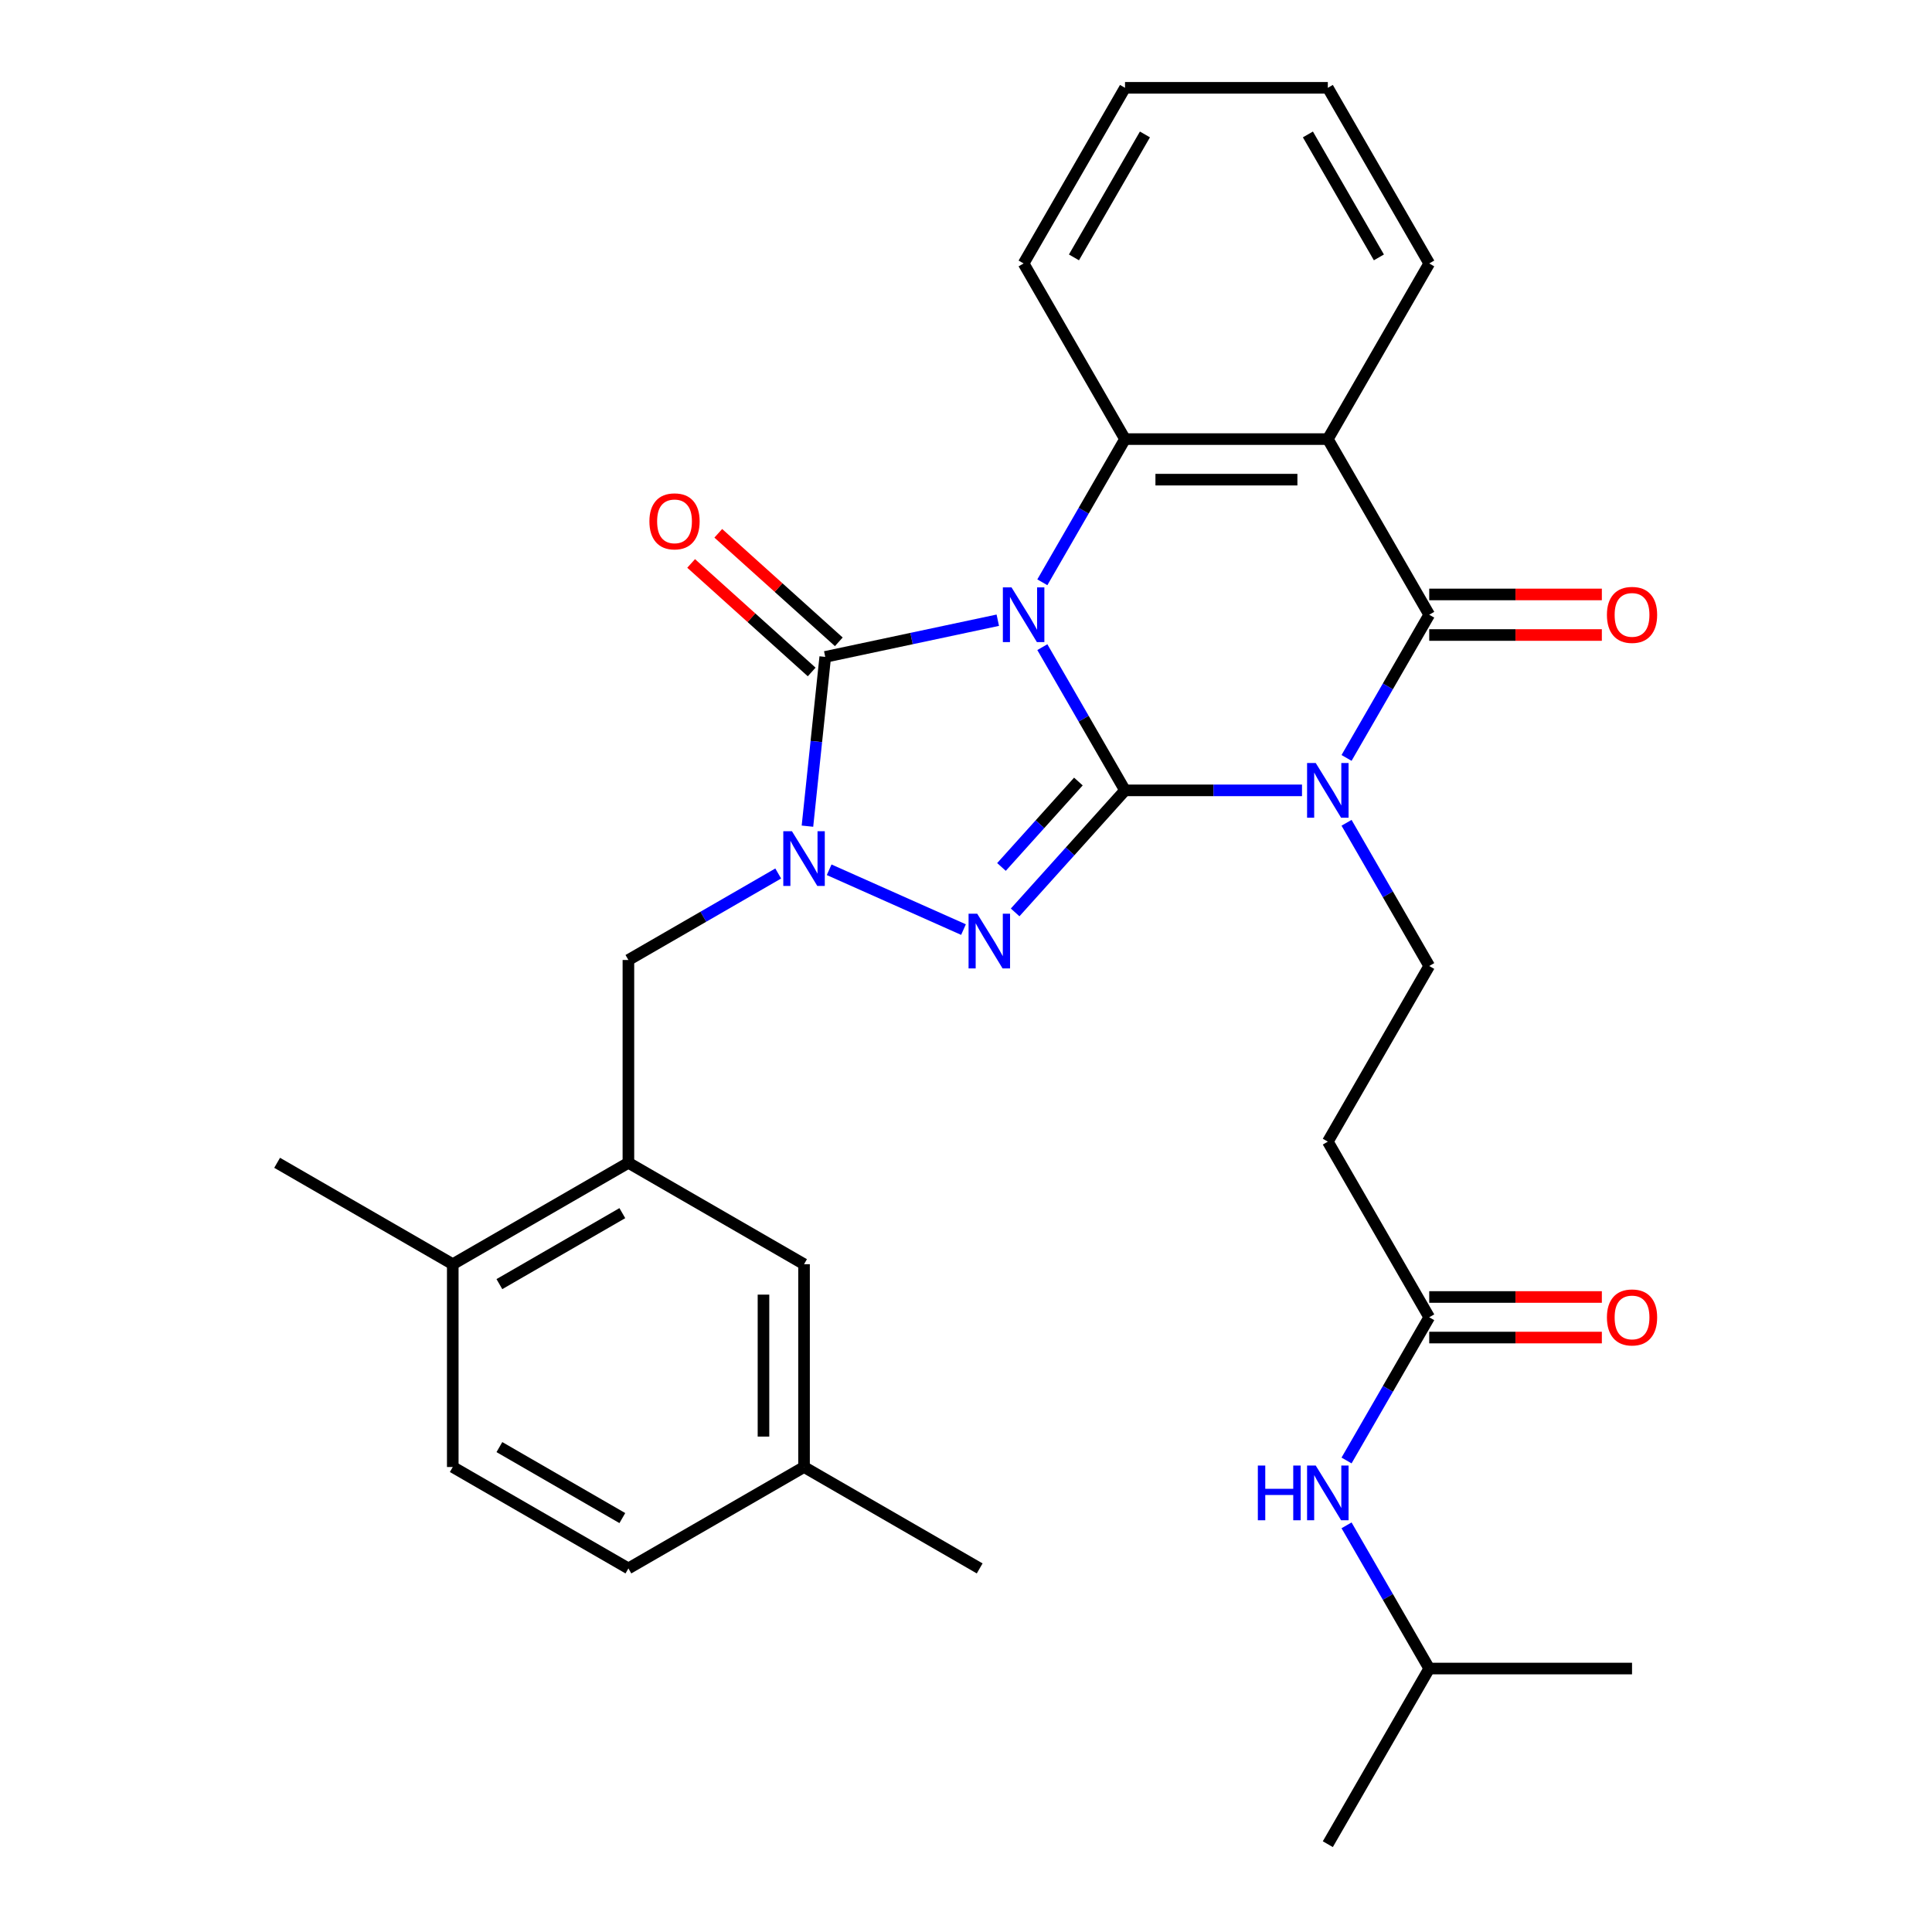 <?xml version='1.0' encoding='iso-8859-1'?>
<svg version='1.1' baseProfile='full'
              xmlns='http://www.w3.org/2000/svg'
                      xmlns:rdkit='http://www.rdkit.org/xml'
                      xmlns:xlink='http://www.w3.org/1999/xlink'
                  xml:space='preserve'
width='1000px' height='1000px' viewBox='0 0 1000 1000'>
<!-- END OF HEADER -->
<rect style='opacity:1.0;fill:#FFFFFF;stroke:none' width='1000' height='1000' x='0' y='0'> </rect>
<path class='bond-0' d='M 539.512,334.966 L 560.91,372.029' style='fill:none;fill-rule:evenodd;stroke:#0000FF;stroke-width:6px;stroke-linecap:butt;stroke-linejoin:miter;stroke-opacity:1' />
<path class='bond-0' d='M 560.91,372.029 L 582.308,409.091' style='fill:none;fill-rule:evenodd;stroke:#000000;stroke-width:6px;stroke-linecap:butt;stroke-linejoin:miter;stroke-opacity:1' />
<path class='bond-3' d='M 516.457,321.022 L 471.8,330.515' style='fill:none;fill-rule:evenodd;stroke:#0000FF;stroke-width:6px;stroke-linecap:butt;stroke-linejoin:miter;stroke-opacity:1' />
<path class='bond-3' d='M 471.8,330.515 L 427.142,340.007' style='fill:none;fill-rule:evenodd;stroke:#000000;stroke-width:6px;stroke-linecap:butt;stroke-linejoin:miter;stroke-opacity:1' />
<path class='bond-6' d='M 539.512,301.397 L 560.91,264.335' style='fill:none;fill-rule:evenodd;stroke:#0000FF;stroke-width:6px;stroke-linecap:butt;stroke-linejoin:miter;stroke-opacity:1' />
<path class='bond-6' d='M 560.91,264.335 L 582.308,227.273' style='fill:none;fill-rule:evenodd;stroke:#000000;stroke-width:6px;stroke-linecap:butt;stroke-linejoin:miter;stroke-opacity:1' />
<path class='bond-1' d='M 582.308,409.091 L 628.112,409.091' style='fill:none;fill-rule:evenodd;stroke:#000000;stroke-width:6px;stroke-linecap:butt;stroke-linejoin:miter;stroke-opacity:1' />
<path class='bond-1' d='M 628.112,409.091 L 673.916,409.091' style='fill:none;fill-rule:evenodd;stroke:#0000FF;stroke-width:6px;stroke-linecap:butt;stroke-linejoin:miter;stroke-opacity:1' />
<path class='bond-2' d='M 582.308,409.091 L 553.869,440.675' style='fill:none;fill-rule:evenodd;stroke:#000000;stroke-width:6px;stroke-linecap:butt;stroke-linejoin:miter;stroke-opacity:1' />
<path class='bond-2' d='M 553.869,440.675 L 525.431,472.258' style='fill:none;fill-rule:evenodd;stroke:#0000FF;stroke-width:6px;stroke-linecap:butt;stroke-linejoin:miter;stroke-opacity:1' />
<path class='bond-2' d='M 558.174,404.518 L 538.267,426.627' style='fill:none;fill-rule:evenodd;stroke:#000000;stroke-width:6px;stroke-linecap:butt;stroke-linejoin:miter;stroke-opacity:1' />
<path class='bond-2' d='M 538.267,426.627 L 518.361,448.735' style='fill:none;fill-rule:evenodd;stroke:#0000FF;stroke-width:6px;stroke-linecap:butt;stroke-linejoin:miter;stroke-opacity:1' />
<path class='bond-8' d='M 696.971,425.875 L 718.369,462.938' style='fill:none;fill-rule:evenodd;stroke:#0000FF;stroke-width:6px;stroke-linecap:butt;stroke-linejoin:miter;stroke-opacity:1' />
<path class='bond-8' d='M 718.369,462.938 L 739.767,500' style='fill:none;fill-rule:evenodd;stroke:#000000;stroke-width:6px;stroke-linecap:butt;stroke-linejoin:miter;stroke-opacity:1' />
<path class='bond-32' d='M 696.971,392.307 L 718.369,355.244' style='fill:none;fill-rule:evenodd;stroke:#0000FF;stroke-width:6px;stroke-linecap:butt;stroke-linejoin:miter;stroke-opacity:1' />
<path class='bond-32' d='M 718.369,355.244 L 739.767,318.182' style='fill:none;fill-rule:evenodd;stroke:#000000;stroke-width:6px;stroke-linecap:butt;stroke-linejoin:miter;stroke-opacity:1' />
<path class='bond-31' d='M 498.703,481.151 L 429.168,450.192' style='fill:none;fill-rule:evenodd;stroke:#0000FF;stroke-width:6px;stroke-linecap:butt;stroke-linejoin:miter;stroke-opacity:1' />
<path class='bond-4' d='M 427.142,340.007 L 422.538,383.814' style='fill:none;fill-rule:evenodd;stroke:#000000;stroke-width:6px;stroke-linecap:butt;stroke-linejoin:miter;stroke-opacity:1' />
<path class='bond-4' d='M 422.538,383.814 L 417.934,427.62' style='fill:none;fill-rule:evenodd;stroke:#0000FF;stroke-width:6px;stroke-linecap:butt;stroke-linejoin:miter;stroke-opacity:1' />
<path class='bond-13' d='M 434.166,332.206 L 402.973,304.12' style='fill:none;fill-rule:evenodd;stroke:#000000;stroke-width:6px;stroke-linecap:butt;stroke-linejoin:miter;stroke-opacity:1' />
<path class='bond-13' d='M 402.973,304.12 L 371.781,276.034' style='fill:none;fill-rule:evenodd;stroke:#FF0000;stroke-width:6px;stroke-linecap:butt;stroke-linejoin:miter;stroke-opacity:1' />
<path class='bond-13' d='M 420.118,347.808 L 388.925,319.722' style='fill:none;fill-rule:evenodd;stroke:#000000;stroke-width:6px;stroke-linecap:butt;stroke-linejoin:miter;stroke-opacity:1' />
<path class='bond-13' d='M 388.925,319.722 L 357.733,291.636' style='fill:none;fill-rule:evenodd;stroke:#FF0000;stroke-width:6px;stroke-linecap:butt;stroke-linejoin:miter;stroke-opacity:1' />
<path class='bond-9' d='M 402.805,452.121 L 364.033,474.506' style='fill:none;fill-rule:evenodd;stroke:#0000FF;stroke-width:6px;stroke-linecap:butt;stroke-linejoin:miter;stroke-opacity:1' />
<path class='bond-9' d='M 364.033,474.506 L 325.261,496.891' style='fill:none;fill-rule:evenodd;stroke:#000000;stroke-width:6px;stroke-linecap:butt;stroke-linejoin:miter;stroke-opacity:1' />
<path class='bond-5' d='M 739.767,318.182 L 687.28,227.273' style='fill:none;fill-rule:evenodd;stroke:#000000;stroke-width:6px;stroke-linecap:butt;stroke-linejoin:miter;stroke-opacity:1' />
<path class='bond-14' d='M 739.767,328.679 L 784.441,328.679' style='fill:none;fill-rule:evenodd;stroke:#000000;stroke-width:6px;stroke-linecap:butt;stroke-linejoin:miter;stroke-opacity:1' />
<path class='bond-14' d='M 784.441,328.679 L 829.115,328.679' style='fill:none;fill-rule:evenodd;stroke:#FF0000;stroke-width:6px;stroke-linecap:butt;stroke-linejoin:miter;stroke-opacity:1' />
<path class='bond-14' d='M 739.767,307.685 L 784.441,307.685' style='fill:none;fill-rule:evenodd;stroke:#000000;stroke-width:6px;stroke-linecap:butt;stroke-linejoin:miter;stroke-opacity:1' />
<path class='bond-14' d='M 784.441,307.685 L 829.115,307.685' style='fill:none;fill-rule:evenodd;stroke:#FF0000;stroke-width:6px;stroke-linecap:butt;stroke-linejoin:miter;stroke-opacity:1' />
<path class='bond-7' d='M 582.308,227.273 L 687.28,227.273' style='fill:none;fill-rule:evenodd;stroke:#000000;stroke-width:6px;stroke-linecap:butt;stroke-linejoin:miter;stroke-opacity:1' />
<path class='bond-7' d='M 598.053,248.267 L 671.534,248.267' style='fill:none;fill-rule:evenodd;stroke:#000000;stroke-width:6px;stroke-linecap:butt;stroke-linejoin:miter;stroke-opacity:1' />
<path class='bond-22' d='M 582.308,227.273 L 529.821,136.364' style='fill:none;fill-rule:evenodd;stroke:#000000;stroke-width:6px;stroke-linecap:butt;stroke-linejoin:miter;stroke-opacity:1' />
<path class='bond-20' d='M 687.28,227.273 L 739.767,136.364' style='fill:none;fill-rule:evenodd;stroke:#000000;stroke-width:6px;stroke-linecap:butt;stroke-linejoin:miter;stroke-opacity:1' />
<path class='bond-12' d='M 739.767,500 L 687.28,590.909' style='fill:none;fill-rule:evenodd;stroke:#000000;stroke-width:6px;stroke-linecap:butt;stroke-linejoin:miter;stroke-opacity:1' />
<path class='bond-10' d='M 325.261,496.891 L 325.261,601.864' style='fill:none;fill-rule:evenodd;stroke:#000000;stroke-width:6px;stroke-linecap:butt;stroke-linejoin:miter;stroke-opacity:1' />
<path class='bond-16' d='M 325.261,601.864 L 234.351,654.35' style='fill:none;fill-rule:evenodd;stroke:#000000;stroke-width:6px;stroke-linecap:butt;stroke-linejoin:miter;stroke-opacity:1' />
<path class='bond-16' d='M 322.121,627.919 L 258.485,664.659' style='fill:none;fill-rule:evenodd;stroke:#000000;stroke-width:6px;stroke-linecap:butt;stroke-linejoin:miter;stroke-opacity:1' />
<path class='bond-17' d='M 325.261,601.864 L 416.17,654.35' style='fill:none;fill-rule:evenodd;stroke:#000000;stroke-width:6px;stroke-linecap:butt;stroke-linejoin:miter;stroke-opacity:1' />
<path class='bond-11' d='M 739.767,681.818 L 687.28,590.909' style='fill:none;fill-rule:evenodd;stroke:#000000;stroke-width:6px;stroke-linecap:butt;stroke-linejoin:miter;stroke-opacity:1' />
<path class='bond-15' d='M 739.767,681.818 L 718.369,718.881' style='fill:none;fill-rule:evenodd;stroke:#000000;stroke-width:6px;stroke-linecap:butt;stroke-linejoin:miter;stroke-opacity:1' />
<path class='bond-15' d='M 718.369,718.881 L 696.971,755.943' style='fill:none;fill-rule:evenodd;stroke:#0000FF;stroke-width:6px;stroke-linecap:butt;stroke-linejoin:miter;stroke-opacity:1' />
<path class='bond-18' d='M 739.767,692.315 L 784.441,692.315' style='fill:none;fill-rule:evenodd;stroke:#000000;stroke-width:6px;stroke-linecap:butt;stroke-linejoin:miter;stroke-opacity:1' />
<path class='bond-18' d='M 784.441,692.315 L 829.115,692.315' style='fill:none;fill-rule:evenodd;stroke:#FF0000;stroke-width:6px;stroke-linecap:butt;stroke-linejoin:miter;stroke-opacity:1' />
<path class='bond-18' d='M 739.767,671.321 L 784.441,671.321' style='fill:none;fill-rule:evenodd;stroke:#000000;stroke-width:6px;stroke-linecap:butt;stroke-linejoin:miter;stroke-opacity:1' />
<path class='bond-18' d='M 784.441,671.321 L 829.115,671.321' style='fill:none;fill-rule:evenodd;stroke:#FF0000;stroke-width:6px;stroke-linecap:butt;stroke-linejoin:miter;stroke-opacity:1' />
<path class='bond-24' d='M 696.971,789.512 L 718.369,826.574' style='fill:none;fill-rule:evenodd;stroke:#0000FF;stroke-width:6px;stroke-linecap:butt;stroke-linejoin:miter;stroke-opacity:1' />
<path class='bond-24' d='M 718.369,826.574 L 739.767,863.636' style='fill:none;fill-rule:evenodd;stroke:#000000;stroke-width:6px;stroke-linecap:butt;stroke-linejoin:miter;stroke-opacity:1' />
<path class='bond-19' d='M 234.351,654.35 L 234.351,759.323' style='fill:none;fill-rule:evenodd;stroke:#000000;stroke-width:6px;stroke-linecap:butt;stroke-linejoin:miter;stroke-opacity:1' />
<path class='bond-25' d='M 234.351,654.35 L 143.442,601.864' style='fill:none;fill-rule:evenodd;stroke:#000000;stroke-width:6px;stroke-linecap:butt;stroke-linejoin:miter;stroke-opacity:1' />
<path class='bond-21' d='M 416.17,654.35 L 416.17,759.323' style='fill:none;fill-rule:evenodd;stroke:#000000;stroke-width:6px;stroke-linecap:butt;stroke-linejoin:miter;stroke-opacity:1' />
<path class='bond-21' d='M 395.175,670.096 L 395.175,743.577' style='fill:none;fill-rule:evenodd;stroke:#000000;stroke-width:6px;stroke-linecap:butt;stroke-linejoin:miter;stroke-opacity:1' />
<path class='bond-34' d='M 234.351,759.323 L 325.261,811.809' style='fill:none;fill-rule:evenodd;stroke:#000000;stroke-width:6px;stroke-linecap:butt;stroke-linejoin:miter;stroke-opacity:1' />
<path class='bond-34' d='M 258.485,749.014 L 322.121,785.755' style='fill:none;fill-rule:evenodd;stroke:#000000;stroke-width:6px;stroke-linecap:butt;stroke-linejoin:miter;stroke-opacity:1' />
<path class='bond-33' d='M 739.767,136.364 L 687.28,45.455' style='fill:none;fill-rule:evenodd;stroke:#000000;stroke-width:6px;stroke-linecap:butt;stroke-linejoin:miter;stroke-opacity:1' />
<path class='bond-33' d='M 713.712,133.225 L 676.971,69.588' style='fill:none;fill-rule:evenodd;stroke:#000000;stroke-width:6px;stroke-linecap:butt;stroke-linejoin:miter;stroke-opacity:1' />
<path class='bond-23' d='M 416.17,759.323 L 325.261,811.809' style='fill:none;fill-rule:evenodd;stroke:#000000;stroke-width:6px;stroke-linecap:butt;stroke-linejoin:miter;stroke-opacity:1' />
<path class='bond-26' d='M 416.17,759.323 L 507.079,811.809' style='fill:none;fill-rule:evenodd;stroke:#000000;stroke-width:6px;stroke-linecap:butt;stroke-linejoin:miter;stroke-opacity:1' />
<path class='bond-30' d='M 529.821,136.364 L 582.308,45.455' style='fill:none;fill-rule:evenodd;stroke:#000000;stroke-width:6px;stroke-linecap:butt;stroke-linejoin:miter;stroke-opacity:1' />
<path class='bond-30' d='M 555.876,133.225 L 592.616,69.588' style='fill:none;fill-rule:evenodd;stroke:#000000;stroke-width:6px;stroke-linecap:butt;stroke-linejoin:miter;stroke-opacity:1' />
<path class='bond-28' d='M 739.767,863.636 L 687.28,954.545' style='fill:none;fill-rule:evenodd;stroke:#000000;stroke-width:6px;stroke-linecap:butt;stroke-linejoin:miter;stroke-opacity:1' />
<path class='bond-29' d='M 739.767,863.636 L 844.739,863.636' style='fill:none;fill-rule:evenodd;stroke:#000000;stroke-width:6px;stroke-linecap:butt;stroke-linejoin:miter;stroke-opacity:1' />
<path class='bond-27' d='M 687.28,45.455 L 582.308,45.455' style='fill:none;fill-rule:evenodd;stroke:#000000;stroke-width:6px;stroke-linecap:butt;stroke-linejoin:miter;stroke-opacity:1' />
<path  class='atom-0' d='M 523.561 304.022
L 532.841 319.022
Q 533.761 320.502, 535.241 323.182
Q 536.721 325.862, 536.801 326.022
L 536.801 304.022
L 540.561 304.022
L 540.561 332.342
L 536.681 332.342
L 526.721 315.942
Q 525.561 314.022, 524.321 311.822
Q 523.121 309.622, 522.761 308.942
L 522.761 332.342
L 519.081 332.342
L 519.081 304.022
L 523.561 304.022
' fill='#0000FF'/>
<path  class='atom-2' d='M 681.02 394.931
L 690.3 409.931
Q 691.22 411.411, 692.7 414.091
Q 694.18 416.771, 694.26 416.931
L 694.26 394.931
L 698.02 394.931
L 698.02 423.251
L 694.14 423.251
L 684.18 406.851
Q 683.02 404.931, 681.78 402.731
Q 680.58 400.531, 680.22 399.851
L 680.22 423.251
L 676.54 423.251
L 676.54 394.931
L 681.02 394.931
' fill='#0000FF'/>
<path  class='atom-3' d='M 505.807 472.941
L 515.087 487.941
Q 516.007 489.421, 517.487 492.101
Q 518.967 494.781, 519.047 494.941
L 519.047 472.941
L 522.807 472.941
L 522.807 501.261
L 518.927 501.261
L 508.967 484.861
Q 507.807 482.941, 506.567 480.741
Q 505.367 478.541, 505.007 477.861
L 505.007 501.261
L 501.327 501.261
L 501.327 472.941
L 505.807 472.941
' fill='#0000FF'/>
<path  class='atom-5' d='M 409.91 430.245
L 419.19 445.245
Q 420.11 446.725, 421.59 449.405
Q 423.07 452.085, 423.15 452.245
L 423.15 430.245
L 426.91 430.245
L 426.91 458.565
L 423.03 458.565
L 413.07 442.165
Q 411.91 440.245, 410.67 438.045
Q 409.47 435.845, 409.11 435.165
L 409.11 458.565
L 405.43 458.565
L 405.43 430.245
L 409.91 430.245
' fill='#0000FF'/>
<path  class='atom-14' d='M 336.132 269.846
Q 336.132 263.046, 339.492 259.246
Q 342.852 255.446, 349.132 255.446
Q 355.412 255.446, 358.772 259.246
Q 362.132 263.046, 362.132 269.846
Q 362.132 276.726, 358.732 280.646
Q 355.332 284.526, 349.132 284.526
Q 342.892 284.526, 339.492 280.646
Q 336.132 276.766, 336.132 269.846
M 349.132 281.326
Q 353.452 281.326, 355.772 278.446
Q 358.132 275.526, 358.132 269.846
Q 358.132 264.286, 355.772 261.486
Q 353.452 258.646, 349.132 258.646
Q 344.812 258.646, 342.452 261.446
Q 340.132 264.246, 340.132 269.846
Q 340.132 275.566, 342.452 278.446
Q 344.812 281.326, 349.132 281.326
' fill='#FF0000'/>
<path  class='atom-15' d='M 831.739 318.262
Q 831.739 311.462, 835.099 307.662
Q 838.459 303.862, 844.739 303.862
Q 851.019 303.862, 854.379 307.662
Q 857.739 311.462, 857.739 318.262
Q 857.739 325.142, 854.339 329.062
Q 850.939 332.942, 844.739 332.942
Q 838.499 332.942, 835.099 329.062
Q 831.739 325.182, 831.739 318.262
M 844.739 329.742
Q 849.059 329.742, 851.379 326.862
Q 853.739 323.942, 853.739 318.262
Q 853.739 312.702, 851.379 309.902
Q 849.059 307.062, 844.739 307.062
Q 840.419 307.062, 838.059 309.862
Q 835.739 312.662, 835.739 318.262
Q 835.739 323.982, 838.059 326.862
Q 840.419 329.742, 844.739 329.742
' fill='#FF0000'/>
<path  class='atom-16' d='M 651.06 758.567
L 654.9 758.567
L 654.9 770.607
L 669.38 770.607
L 669.38 758.567
L 673.22 758.567
L 673.22 786.887
L 669.38 786.887
L 669.38 773.807
L 654.9 773.807
L 654.9 786.887
L 651.06 786.887
L 651.06 758.567
' fill='#0000FF'/>
<path  class='atom-16' d='M 681.02 758.567
L 690.3 773.567
Q 691.22 775.047, 692.7 777.727
Q 694.18 780.407, 694.26 780.567
L 694.26 758.567
L 698.02 758.567
L 698.02 786.887
L 694.14 786.887
L 684.18 770.487
Q 683.02 768.567, 681.78 766.367
Q 680.58 764.167, 680.22 763.487
L 680.22 786.887
L 676.54 786.887
L 676.54 758.567
L 681.02 758.567
' fill='#0000FF'/>
<path  class='atom-19' d='M 831.739 681.898
Q 831.739 675.098, 835.099 671.298
Q 838.459 667.498, 844.739 667.498
Q 851.019 667.498, 854.379 671.298
Q 857.739 675.098, 857.739 681.898
Q 857.739 688.778, 854.339 692.698
Q 850.939 696.578, 844.739 696.578
Q 838.499 696.578, 835.099 692.698
Q 831.739 688.818, 831.739 681.898
M 844.739 693.378
Q 849.059 693.378, 851.379 690.498
Q 853.739 687.578, 853.739 681.898
Q 853.739 676.338, 851.379 673.538
Q 849.059 670.698, 844.739 670.698
Q 840.419 670.698, 838.059 673.498
Q 835.739 676.298, 835.739 681.898
Q 835.739 687.618, 838.059 690.498
Q 840.419 693.378, 844.739 693.378
' fill='#FF0000'/>
</svg>
